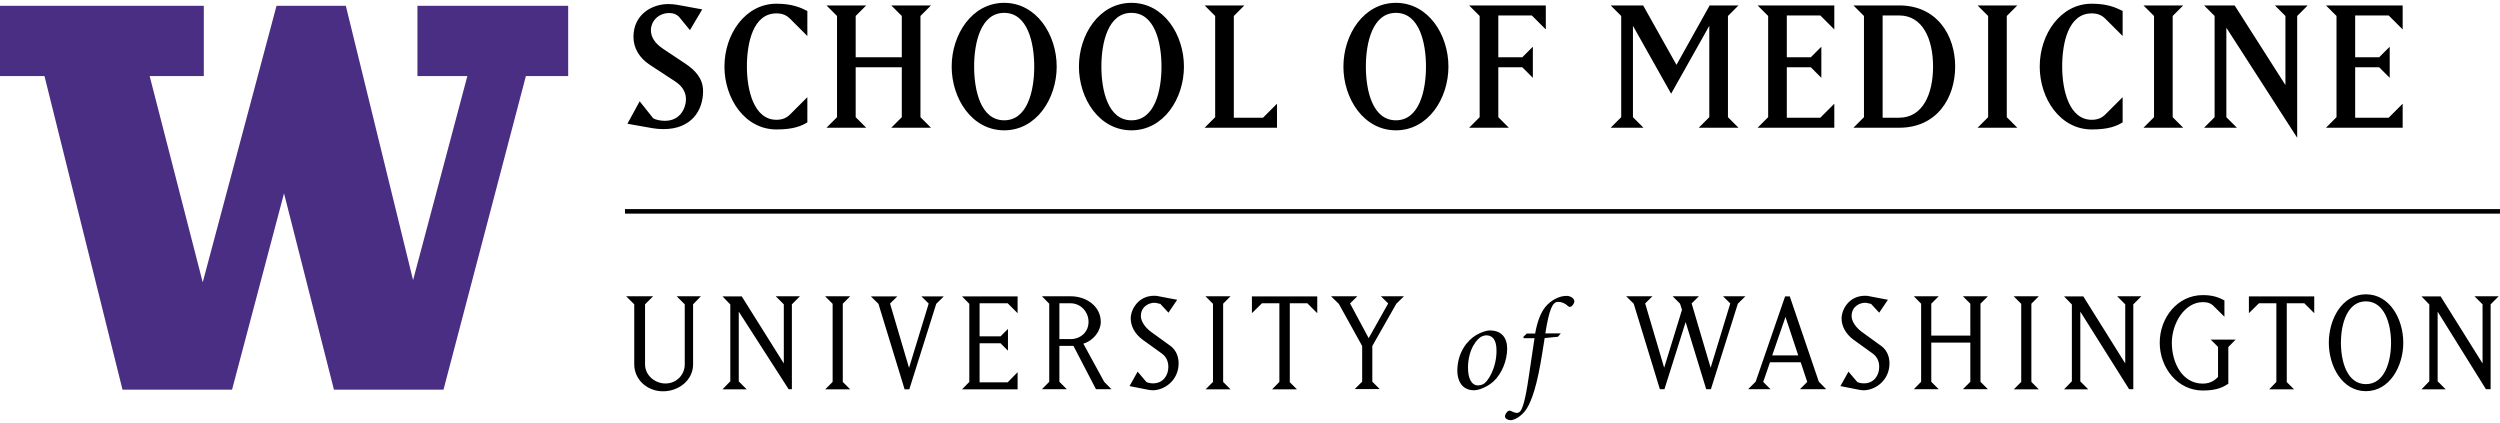 <?xml version="1.0" encoding="UTF-8"?> <svg xmlns="http://www.w3.org/2000/svg" xmlns:xlink="http://www.w3.org/1999/xlink" width="2200" height="372"><defs><style type="text/css"> </style></defs><svg xmlns="http://www.w3.org/2000/svg" id="logo-w" x="0" y="5" width="500" height="338" viewBox="0 0 41.65 28.14"><polygon points="30.6 0 30.6 5.15 34.26 5.15 30.28 20.11 25.35 0 20.27 0 14.86 20.27 10.97 5.15 14.94 5.15 14.94 0 0 0 0 5.15 3.26 5.15 8.98 28.14 17.01 28.14 20.82 13.75 24.48 28.14 32.51 28.14 38.55 5.15 41.65 5.15 41.65 0 30.6 0" style="fill: #4a2e84; stroke-width: 0"></polygon></svg><rect id="black-line" x="550" y="184" width="1650" height="4" style="stroke-width: 0"></rect><svg xmlns="http://www.w3.org/2000/svg" id="secondary" x="550" y="259" width="1650" height="111" viewBox="0 0 143.86 9.69"><path d="M139.16,6.67V1.33l3.71,5.96h.36V.77l.62-.62h-1.86l.62.62v4.54l-3.22-5.15h-1.47l.6.62v5.9l-.6.62h1.86l-.62-.62ZM133.65,6.9c-1.43,0-1.92-1.7-1.92-3.18s.5-3.18,1.92-3.18,1.93,1.71,1.93,3.18-.5,3.18-1.93,3.18M130.8,3.72c0,1.81,1.03,3.72,2.85,3.72s2.87-1.91,2.87-3.72-1.03-3.72-2.87-3.72-2.85,1.91-2.85,3.72M127.57,6.72V.69h1.35l.76.76V.16h-5.02v1.29l.77-.76h1.34v6.04l-.55.57h1.91l-.57-.57ZM122.29,4.05v2.3c-.17.17-.51.51-1.17.51-1.58,0-2.38-1.6-2.38-3.13s1-3.13,2.38-3.13c.36,0,.63.08.87.34l.79.78V.47c-.42-.22-.85-.41-1.66-.41-1.95,0-3.31,1.74-3.31,3.66s1.37,3.67,3.31,3.67c1.1,0,1.57-.27,1.96-.52v-2.82l.56-.57h-1.91l.57.57ZM111.71,6.67V1.33l3.75,5.96h.32V.77l.62-.62h-1.86l.62.62v4.54l-3.22-5.15h-1.48l.6.62v5.9l-.6.62h1.86l-.62-.62ZM106.6.16l.57.57v6l-.57.57h1.92l-.57-.57V.72l.57-.57h-1.92ZM100.26,3.71h3v3.01l-.57.57h1.92l-.57-.57V.72l.57-.57h-1.92l.57.57v2.45h-3V.72l.57-.57h-1.91l.56.57v6l-.56.57h1.91l-.57-.57v-3.01ZM97.05,5.31c0-.7-.33-1.14-.67-1.37l-1.45-1.05c-.52-.38-.79-.86-.79-1.22,0-.75.64-1.02,1.03-1.02.2,0,.35.08.46.08l.63.68.67-.99-1.41-.27c-.1-.02-.16-.04-.34-.04-1.25,0-1.81,1.06-1.81,1.75,0,.54.28,1.16.92,1.63l1.46,1.05c.4.28.51.69.51,1.04,0,.61-.37,1.26-1.18,1.26-.19,0-.36-.04-.5-.1l-.68-.8-.62,1.11,1.37.27s.23.05.42.05c.86,0,1.98-.73,1.98-2.08M89.06,1.74l.98,2.95h-2l1.02-2.95ZM87.35,6.73l.52-1.51h2.36l.5,1.51-.56.56h2.02l-.57-.58-2.23-6.55h-.36l-2.26,6.55-.58.58h1.72l-.56-.56ZM79.76,7.29l1.63-5.16,1.58,5.16h.36l2.07-6.57.58-.57h-1.72l.56.55-1.51,4.94-1.46-4.94.56-.55h-2.02l.57.57.15.47-1.37,4.45-1.46-4.94.56-.55h-2.02l.58.57,2.01,6.57h.36ZM69.19,3.01l-.27.26.03.1h.83c-.13.9-.25,1.69-.44,2.95-.27,1.88-.5,2.54-.69,2.7-.06.06-.16.09-.25.09-.12,0-.31-.09-.44-.15-.12-.06-.22.01-.28.07-.08.09-.17.23-.17.34,0,.2.26.3.43.3.19,0,.67-.16,1.1-.69.34-.42.8-1.4,1.2-3.67.07-.42.15-.84.32-1.95l1.02-.1.22-.26h-1.19c.3-1.86.55-2.42.98-2.42.3,0,.55.12.77.33.07.07.18.07.28,0,.08-.07.2-.23.2-.37.01-.2-.26-.42-.6-.42-.58,0-1.2.34-1.62.84-.39.47-.65,1.24-.79,2.05h-.65ZM64.67,5.65c0-1.49.75-2.29,1.07-2.42.09-.04.23-.08.33-.08.5,0,.79.38.79,1.15.02,1.31-.66,2.49-1.09,2.63-.08.03-.21.07-.31.07-.56,0-.79-.6-.79-1.36M66.38,2.77c-.26,0-.67.12-1.08.36-.69.41-1.45,1.35-1.45,2.75,0,.71.33,1.49,1.27,1.49.44,0,1.07-.29,1.5-.67.66-.6,1.06-1.64,1.06-2.53,0-.83-.44-1.39-1.29-1.39M54.74.72l1.8,3.25v2.74l-.57.57h1.92l-.57-.57v-2.74l1.84-3.24.59-.58h-1.77l.56.55-1.5,2.67-1.43-2.67.56-.55h-2.02l.58.57ZM50.98,6.72V.69h1.35l.76.76V.16h-5.02v1.29l.77-.76h1.34v6.04l-.56.57h1.91l-.57-.57ZM44.51.16l.57.57v6l-.57.57h1.92l-.57-.57V.72l.57-.57h-1.92ZM42.44,5.31c0-.7-.33-1.14-.66-1.37l-1.45-1.05c-.52-.38-.79-.86-.79-1.22,0-.75.64-1.02,1.03-1.02.21,0,.35.08.46.08l.63.68.67-.99-1.42-.27c-.1-.02-.16-.04-.34-.04-1.24,0-1.81,1.06-1.81,1.75,0,.54.28,1.16.92,1.63l1.46,1.05c.4.28.51.69.51,1.04,0,.61-.37,1.26-1.18,1.26-.19,0-.36-.04-.5-.1l-.68-.8-.62,1.11,1.37.27s.23.05.42.05c.86,0,1.98-.73,1.98-2.08M33.28.69h.87c.76,0,1.37.65,1.37,1.43s-.62,1.32-1.37,1.32h-.87V.69ZM33.28,6.72v-2.76h1.08l1.73,3.33h1.19l-.56-.57-1.6-2.93c.8-.24,1.34-.99,1.34-1.67,0-1.21-1.12-1.97-2.31-1.97h-2.21l.56.57v6l-.56.57h1.91l-.57-.57ZM30.07,7.29v-1.31l-.76.78h-2.16v-3h1.61l.57.57v-1.67l-.57.57h-1.61V.69h2.16l.76.76V.16h-4.27l.56.57v6l-.56.57h4.27ZM20.82.16h-2.02l.58.57,2.01,6.57h.36l2.07-6.57.58-.57h-1.72l.56.55-1.51,4.94-1.46-4.94.56-.55ZM15.29.16l.57.57v6l-.57.57h1.92l-.57-.57V.72l.57-.57h-1.92ZM8.65,6.67V1.33l3.83,5.96h.25V.77l.62-.62h-1.86l.62.62v4.54L8.88.16h-1.48l.6.62v5.9l-.6.62h1.86l-.62-.62ZM.62,5.38c0,1.17.99,2.07,2.21,2.07s2.31-.86,2.31-2.07V.77l.6-.62h-1.86l.62.62v4.61c0,.82-.65,1.47-1.48,1.47s-1.57-.64-1.57-1.47V.77l.62-.62H0l.62.62v4.61Z" style="fill: #000000; stroke-width: 0"></path></svg><svg xmlns="http://www.w3.org/2000/svg" version="1.1" width="1575.86" x="550" y="-70" height="212.4"><path d="M68.704,150.176c0,17.328-10.488,33.44-34.808,33.44c-3.192,0-6.84-0.304-9.424-0.76l-22.344-3.952l10.792-19.76l11.856,14.896c2.432,1.52,6.84,2.28,10.336,2.28c14.288,0,18.544-12.312,18.544-19c0-7.752-4.864-12.616-9.728-15.808l-22.04-14.44c-9.12-5.928-14.44-14.592-14.44-24.624c0-19.608,16.112-28.88,30.704-28.88c4.864,0,9.272,0.912,13.376,1.672l16.416,3.04l-10.792,18.24l-9.728-11.856c-2.128-1.976-4.712-3.192-8.36-3.192c-10.336,0-16.264,7.904-16.264,14.896c0,5.928,2.888,11.4,11.096,16.872l19,12.616c8.36,5.624,15.808,12.768,15.808,24.32z M160.474,177.688c-5.32,3.192-12.16,6.232-27.208,6.232c-27.816,0-45.752-27.208-45.752-55.328c0-28.576,18.392-55.328,45.752-55.328c13.984,0,21.432,3.496,27.208,6.384l0,22.04l-14.744-14.744c-3.496-3.648-7.296-5.168-12.464-5.168c-20.52,0-25.992,25.84-25.992,46.816s6.232,46.816,25.992,46.816c5.168,0,8.968-1.52,12.464-5.168l14.744-14.744l0,22.192z M269.268,182.4l-34.96,0l9.272-9.272l0-43.928l-40.584,0l0,43.928l9.272,9.272l-34.96,0l9.272-9.272l0-89.072l-9.272-9.272l34.96,0l-9.272,9.272l0,36.328l40.584,0l0-36.328l-9.272-9.272l34.96,0l-9.272,9.272l0,89.072z M379.886,128.592c0,28.12-17.784,56.088-46.208,56.088s-46.208-27.968-46.208-56.088s17.784-56.088,46.208-56.088s46.208,27.968,46.208,56.088z M360.126,128.592c0-21.28-5.928-47.272-26.448-47.272s-26.448,25.992-26.448,47.272s5.928,47.272,26.448,47.272s26.448-25.992,26.448-47.272z M491.872,128.592c0,28.12-17.784,56.088-46.208,56.088s-46.208-27.968-46.208-56.088s17.784-56.088,46.208-56.088s46.208,27.968,46.208,56.088z M472.112,128.592c0-21.28-5.928-47.272-26.448-47.272s-26.448,25.992-26.448,47.272s5.928,47.272,26.448,47.272s26.448-25.992,26.448-47.272z M573.762,182.4l-63.688,0l9.272-9.272l0-89.072l-9.272-9.272l34.96,0l-9.272,9.272l0,89.528l25.688,0l12.312-12.312l0,21.128z M724.622,128.592c0,28.12-17.784,56.088-46.208,56.088s-46.208-27.968-46.208-56.088s17.784-56.088,46.208-56.088s46.208,27.968,46.208,56.088z M704.862,128.592c0-21.28-5.928-47.272-26.448-47.272s-26.448,25.992-26.448,47.272s5.928,47.272,26.448,47.272s26.448-25.992,26.448-47.272z M810.312,95.912l-12.312-12.312l-29.488,0l0,36.784l21.128,0l9.272-9.272l0,27.36l-9.272-9.272l-21.128,0l0,43.928l9.272,9.272l-34.96,0l9.272-9.272l0-89.072l-9.272-9.272l67.488,0l0,21.128z M979.868,182.4l-34.96,0l9.272-9.272l0-80.408l-33.592,59.736l-33.592-59.736l0,80.408l9.272,9.272l-28.88,0l9.272-9.272l0-89.072l-9.272-9.272l28.576,0l29.336,52.288l29.184-52.288l25.384,0l-9.272,9.272l0,89.072z M1064.19,182.4l-67.488,0l9.272-9.272l0-89.072l-9.272-9.272l67.488,0l0,21.128l-12.312-12.312l-29.488,0l0,36.784l21.128,0l9.272-9.272l0,27.36l-9.272-9.272l-21.128,0l0,44.384l29.488,0l12.312-12.312l0,21.128z M1170.552,128.592c0,27.512-15.96,53.808-49.248,53.808l-40.28,0l9.272-9.272l0-89.072l-9.272-9.272l40.28,0c33.288,0,49.248,26.296,49.248,53.808z M1151.096,128.592c0-24.168-9.12-44.992-29.792-44.992l-14.592,0l0,89.984l14.592,0c20.672,0,29.792-20.824,29.792-44.992z M1225.234,182.4l-34.96,0l9.272-9.272l0-89.072l-9.272-9.272l34.96,0l-9.272,9.272l0,89.072z M1317.916,177.688c-5.32,3.192-12.16,6.232-27.208,6.232c-27.816,0-45.752-27.208-45.752-55.328c0-28.576,18.392-55.328,45.752-55.328c13.984,0,21.432,3.496,27.208,6.384l0,22.04l-14.744-14.744c-3.496-3.648-7.296-5.168-12.464-5.168c-20.52,0-25.992,25.84-25.992,46.816s6.232,46.816,25.992,46.816c5.168,0,8.968-1.52,12.464-5.168l14.744-14.744l0,22.192z M1371.23,182.4l-34.96,0l9.272-9.272l0-89.072l-9.272-9.272l34.96,0l-9.272,9.272l0,89.072z M1480.784,74.784l-9.272,9.272l0,107.16l-62.32-96.824l0,78.736l9.272,9.272l-28.88,0l9.272-9.272l0-89.072l-9.272-9.272l26.904,0l44.688,70.072l0-60.8l-9.272-9.272l28.88,0z M1564.346,182.4l-67.488,0l9.272-9.272l0-89.072l-9.272-9.272l67.488,0l0,21.128l-12.312-12.312l-29.488,0l0,36.784l21.128,0l9.272-9.272l0,27.36l-9.272-9.272l-21.128,0l0,44.384l29.488,0l12.312-12.312l0,21.128z" style="fill: #000000"></path></svg></svg> 